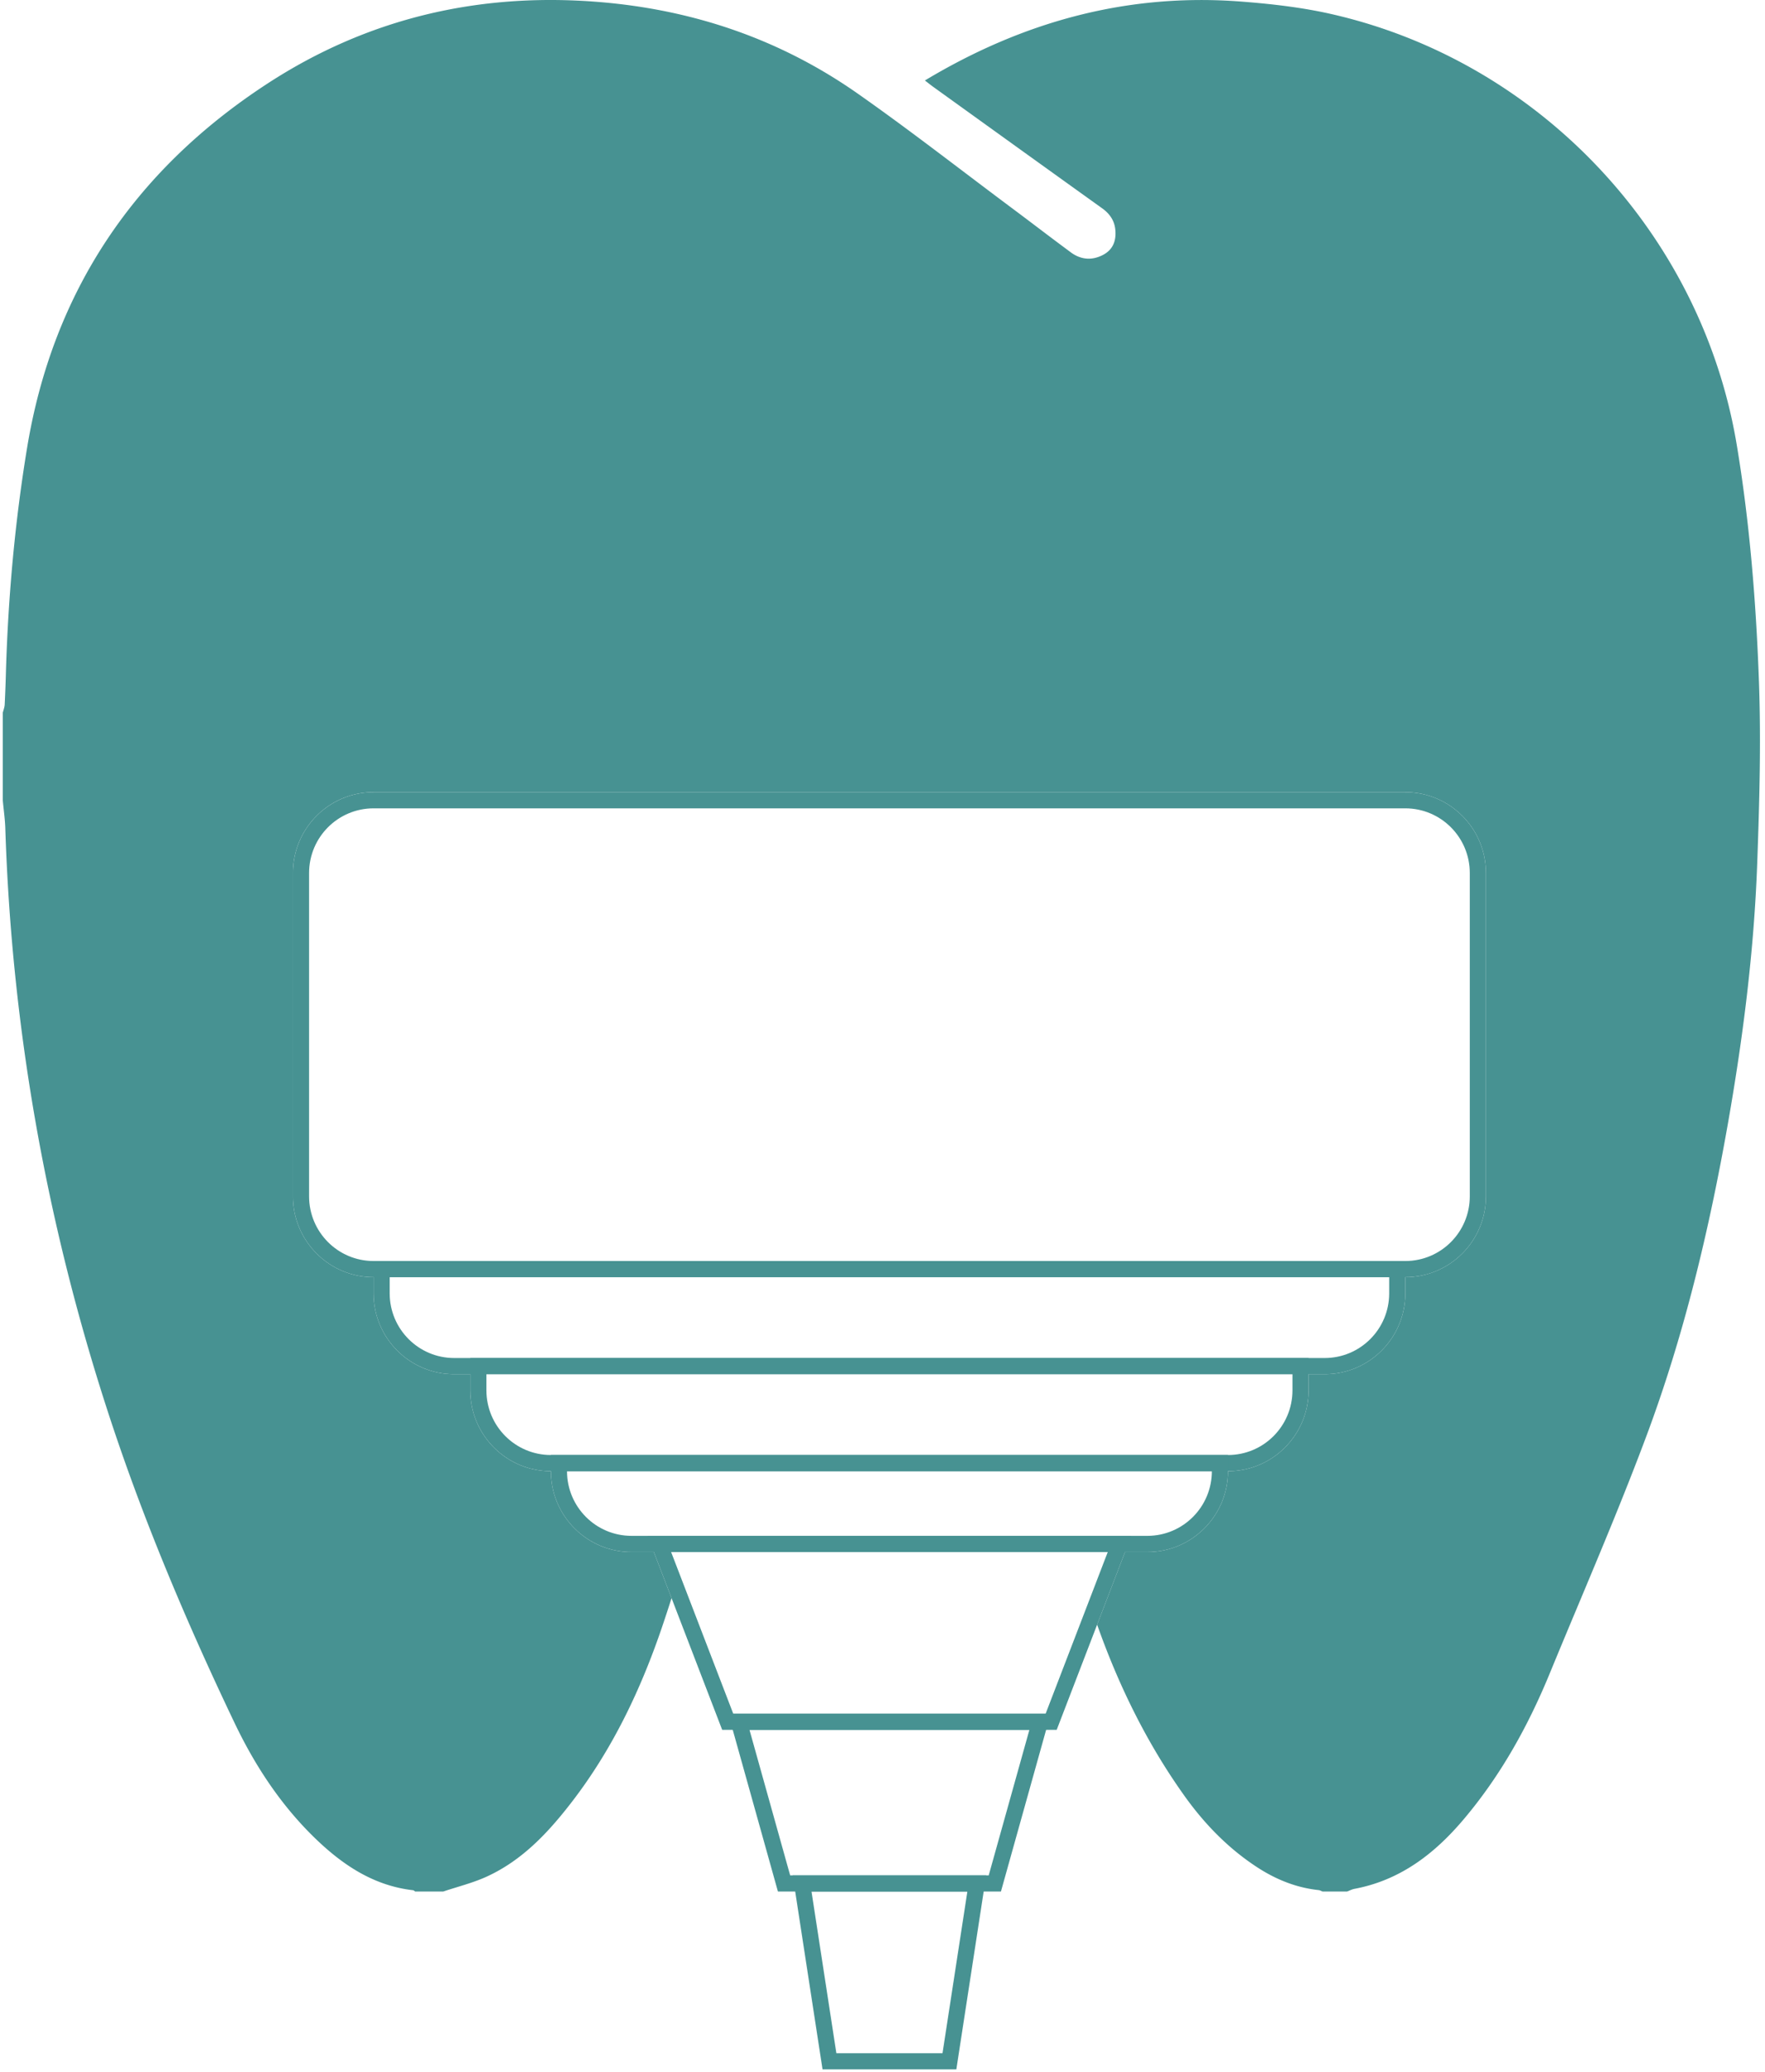 <svg xmlns="http://www.w3.org/2000/svg" width="300" height="352" fill="none" viewBox="0 0 300 352">
  <path fill="#479292" fill-rule="evenodd" d="M238.862 137.309H63.496c-6.053 0-10.96 4.918-10.96 10.985v54.924c0 6.066 4.907 10.984 10.96 10.984h175.366c6.053 0 10.96-4.918 10.96-10.984v-54.924c0-6.067-4.907-10.985-10.96-10.985Zm-175.366-2.746c-7.566 0-13.7 6.148-13.7 13.731v54.924c0 7.583 6.134 13.73 13.7 13.73h175.366c7.567 0 13.701-6.147 13.701-13.73v-54.924c0-7.583-6.134-13.731-13.701-13.731H63.496Z" clip-rule="evenodd"/>
  <path fill="#479292" fill-rule="evenodd" d="M236.122 216.948H66.236v2.747c0 6.066 4.907 10.984 10.96 10.984h147.966c6.053 0 10.96-4.918 10.96-10.984v-2.747Zm-172.626-2.746v5.493c0 7.583 6.134 13.731 13.7 13.731h147.966c7.566 0 13.7-6.148 13.7-13.731v-5.493H63.496Z" clip-rule="evenodd"/>
  <path fill="#479292" fill-rule="evenodd" d="M219.681 233.426H82.677v2.746c0 6.066 4.907 10.984 10.96 10.984h115.084c6.053 0 10.96-4.918 10.96-10.984v-2.746Zm-139.744-2.747v5.493c0 7.583 6.134 13.731 13.7 13.731h115.084c7.567 0 13.701-6.148 13.701-13.731v-5.493H79.937Z" clip-rule="evenodd"/>
  <path fill="#479292" fill-rule="evenodd" d="M205.981 249.903H96.377c0 6.066 4.907 10.984 10.961 10.984h87.683c6.053 0 10.96-4.918 10.96-10.984Zm-112.344-2.747v2.747c0 7.583 6.134 13.731 13.701 13.731h87.683c7.566 0 13.7-6.148 13.7-13.731v-2.747H93.637Z" clip-rule="evenodd"/>
  <path fill="#479292" fill-rule="evenodd" d="m177.728 291.095 10.56-27.461H114.07l10.561 27.461h53.097Zm-54.978 2.747h56.858l12.673-32.955h-82.203l12.672 32.955Z" clip-rule="evenodd"/>
  <path fill="#479292" fill-rule="evenodd" d="m168.054 318.557 6.912-24.715h-47.574l6.912 24.715h33.75Zm-35.828 2.746h37.906l8.448-30.208h-54.802l8.448 30.208Z" clip-rule="evenodd"/>
  <path fill="#479292" fill-rule="evenodd" d="m160.201 348.765 4.224-27.462h-26.492l4.225 27.462h18.043Zm-20.393 2.746h22.743l5.069-32.954h-32.881l5.069 32.954Z" clip-rule="evenodd"/>
  <path fill="#479292" fill-rule="evenodd" d="M70.567 321.303h4.774l.035-.011c.769-.259 1.549-.498 2.329-.737 1.721-.528 3.444-1.056 5.063-1.802 6.084-2.794 10.499-7.561 14.485-12.743 6.894-8.968 11.691-19.079 15.295-29.687a273.066 273.066 0 0 0 1.597-4.859l-3.011-7.83h-3.796c-7.567 0-13.7-6.148-13.7-13.731-7.567 0-13.701-6.148-13.701-13.731v-2.746h-2.74c-7.567 0-13.7-6.148-13.7-13.731v-2.747c-7.567 0-13.701-6.147-13.701-13.73v-54.924c0-7.583 6.134-13.731 13.7-13.731h175.366c7.567 0 13.701 6.148 13.701 13.731v54.924c0 7.583-6.134 13.73-13.701 13.73v2.747c0 7.583-6.134 13.731-13.7 13.731h-2.741l.001 2.746c0 7.583-6.134 13.731-13.701 13.731 0 7.583-6.134 13.731-13.7 13.731h-3.797l-4.744 12.337c3.644 10.299 8.42 20.079 14.817 29.046 3.36 4.71 7.346 8.842 12.213 12.05 3.233 2.136 6.732 3.578 10.614 3.994.157.016.308.084.458.152.072.032.143.064.214.09h4.172c.132-.048.264-.105.396-.161.274-.117.55-.234.832-.289 7.833-1.466 13.696-6.002 18.667-11.911 6.223-7.376 10.846-15.709 14.508-24.585 1.612-3.921 3.251-7.832 4.889-11.742 3.942-9.409 7.884-18.816 11.461-28.356 6.512-17.348 10.799-35.342 14.009-53.59 2.561-14.59 4.415-29.26 4.948-44.057.382-10.434.672-20.891.278-31.314-.498-13.285-1.564-26.558-3.754-39.716-5.956-35.816-33.511-65.214-69.039-73.224-4.971-1.12-10.092-1.697-15.179-2.09-19.293-1.488-37.057 3.36-53.778 13.401l.536.414c.346.269.641.498.947.717l4.963 3.57c7.891 5.677 15.779 11.351 23.682 17.01 1.24.889 2.051 2.02 2.225 3.52.22 1.87-.313 3.474-2.075 4.398-1.877.981-3.766.83-5.469-.427a584.997 584.997 0 0 1-5.56-4.17c-1.516-1.145-3.031-2.291-4.556-3.425-2.62-1.954-5.228-3.926-7.835-5.898-6.018-4.551-12.037-9.103-18.213-13.435-13.187-9.257-27.938-14.29-44.068-15.605-20.428-1.662-39.362 2.781-56.43 13.931C22.883 28.94 8.978 49.484 4.598 76.112c-2.05 12.466-3.186 25.012-3.58 37.64a251.377 251.377 0 0 1-.22 5.932c-.017.323-.112.647-.208.97-.041.138-.082.277-.117.415v14.855c.048.557.11 1.114.17 1.669.114 1.044.228 2.086.259 3.133 1.089 33.864 6.952 66.887 17.439 99.101 5.898 18.121 13.314 35.631 21.518 52.817 3.534 7.399 8.03 14.22 14.032 19.933 4.612 4.387 9.78 7.757 16.315 8.507.094.008.18.078.266.147.031.025.062.051.094.072Z" clip-rule="evenodd"/>
</svg>
